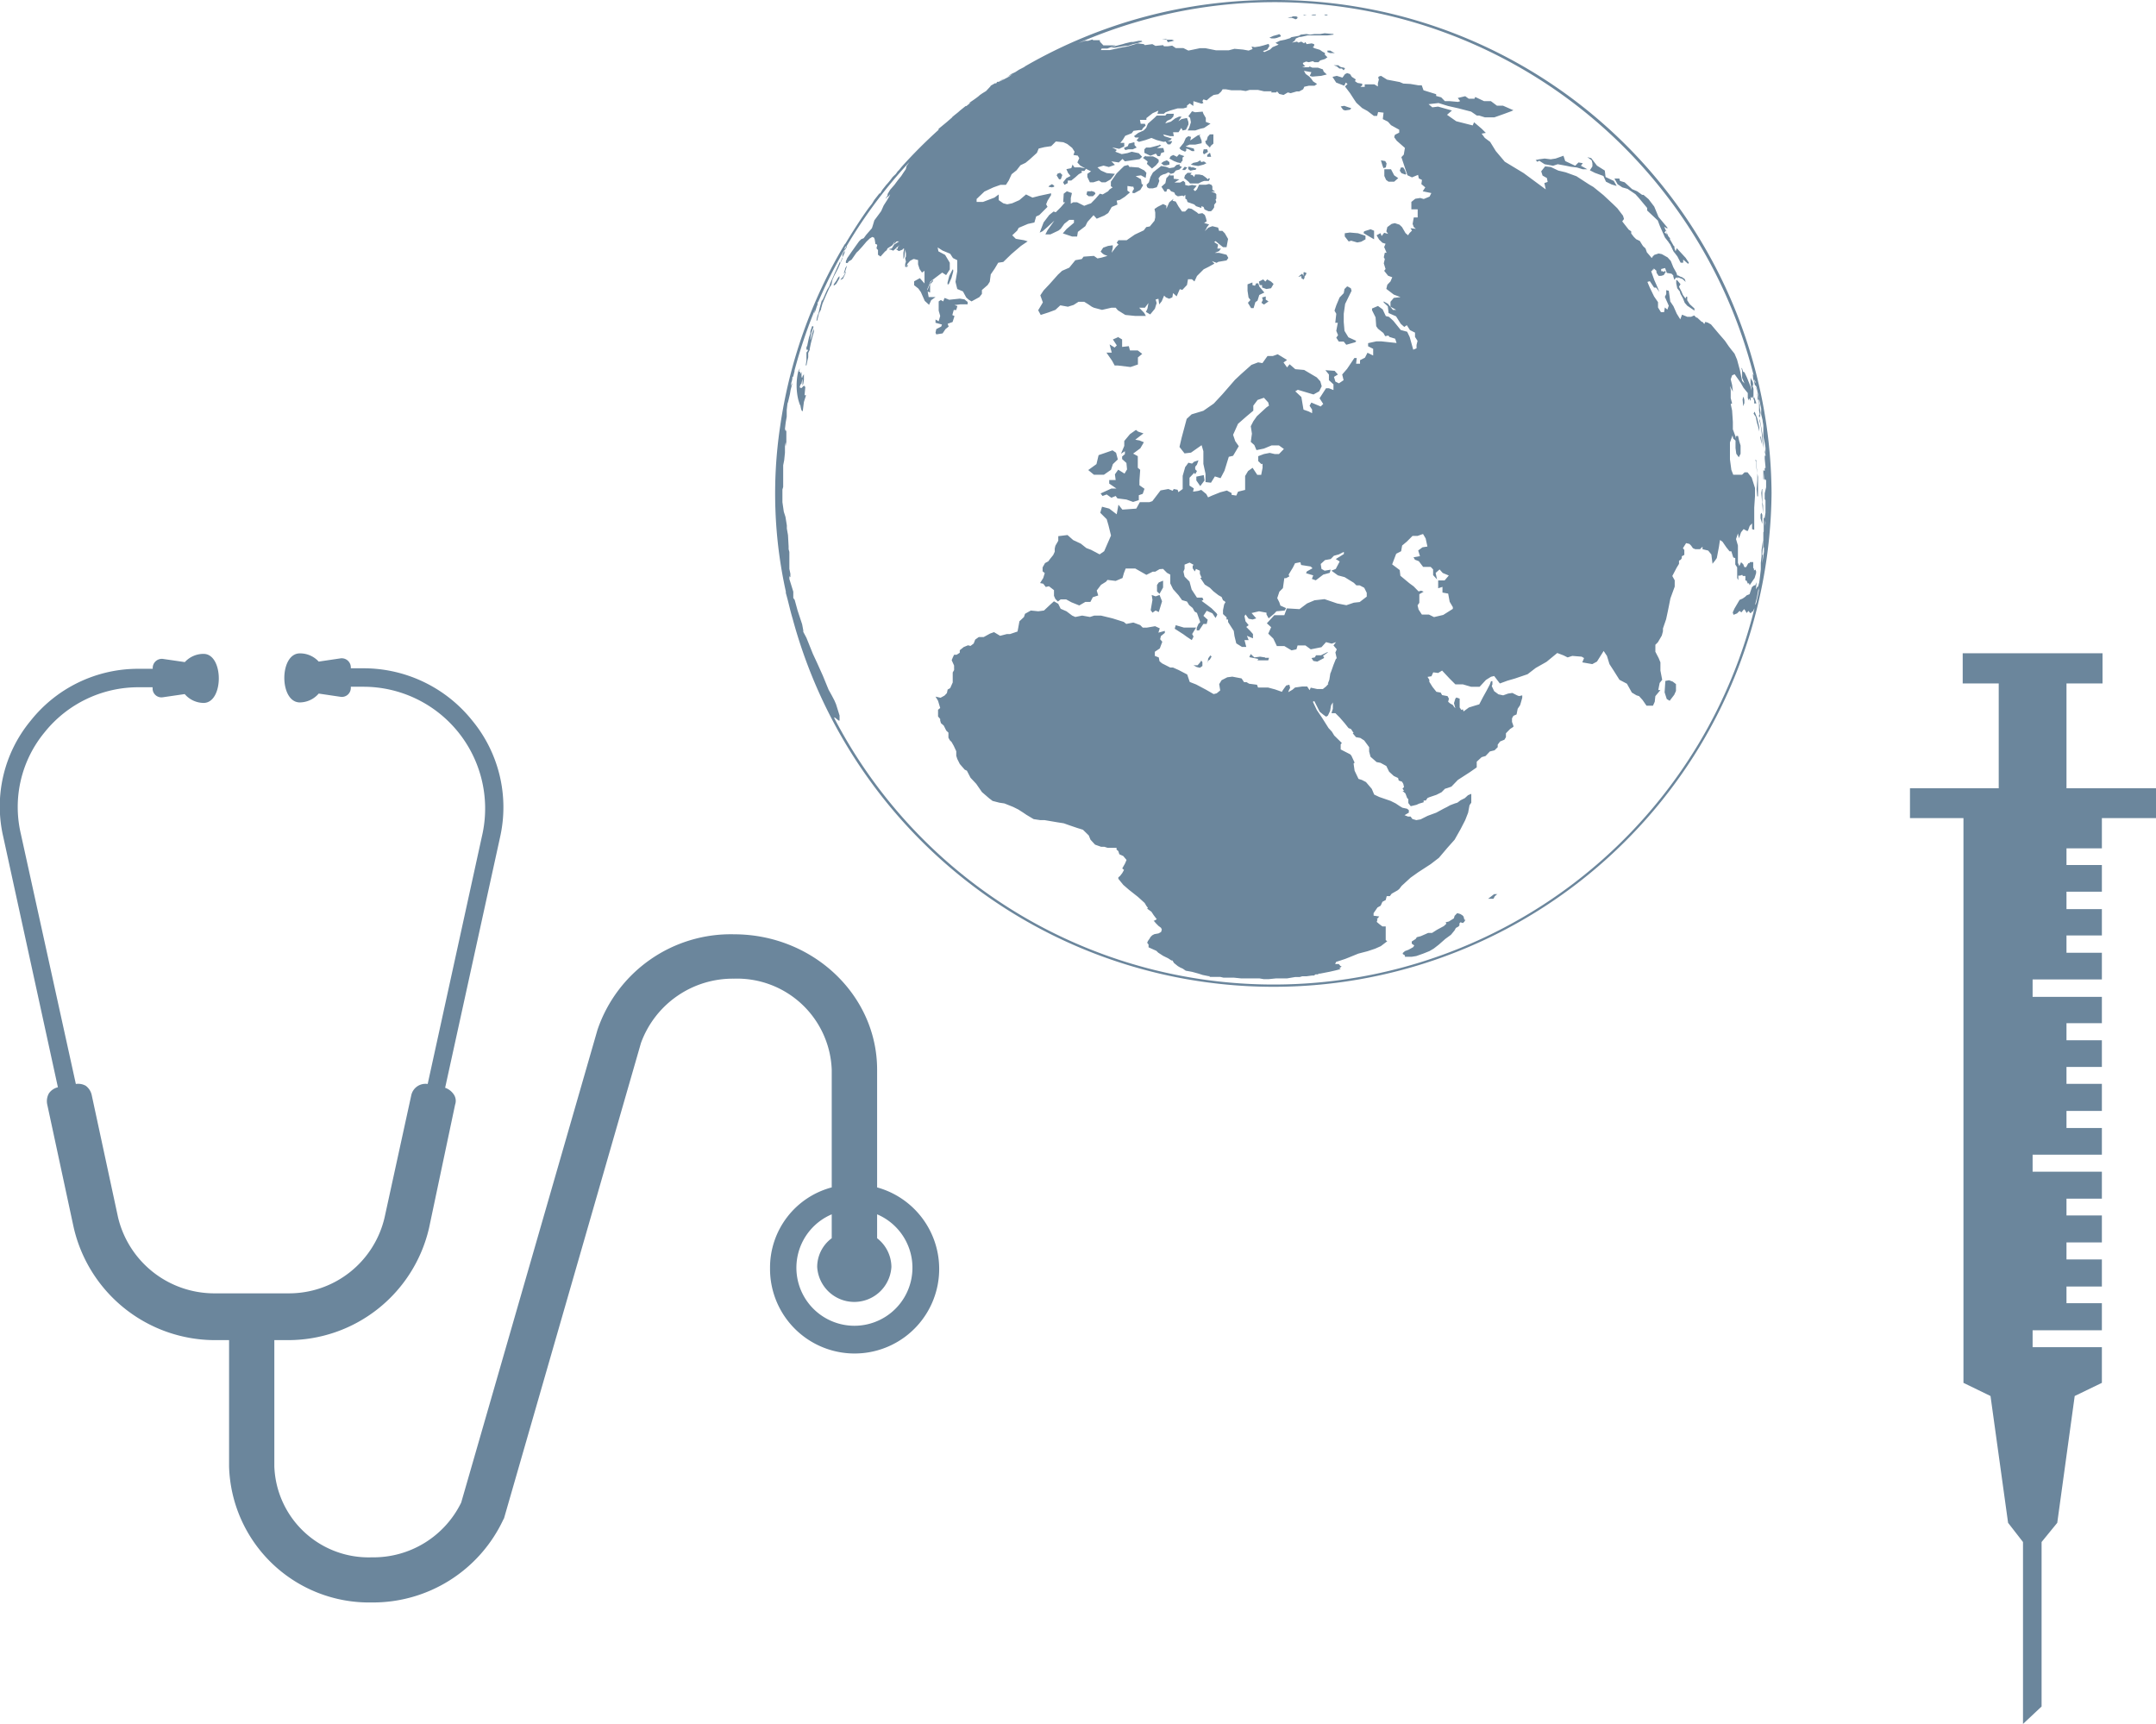 <svg xmlns="http://www.w3.org/2000/svg" viewBox="0 0 170.54 136.36">

      <path fill="#6b869c" d="M16.11 51.72a2 2 0 00-1.49.65l-1.72-.25a.72.72 0 00-.82.7v.08H11A10.85 10.85 0 002.43 57a10.63 10.63 0 00-2.17 9.2L4.58 86a1.2 1.2 0 00-.71.48 1.26 1.26 0 00-.14.85l2.09 9.72A11.48 11.48 0 0016.9 106h1.22v10a11.08 11.08 0 0011.28 10.75 11.38 11.38 0 0010.41-6.55l.06-.11L50.7 82.5a7.73 7.73 0 017.36-5.09 7.49 7.49 0 017.73 7.2v9.31a6.56 6.56 0 00-4.88 6.4 6.69 6.69 0 108.47-6.4v-9.31c0-5.9-5.08-10.71-11.32-10.71a11.13 11.13 0 00-10.8 7.56l-10.78 37.39a7.72 7.72 0 01-7.08 4.33 7.46 7.46 0 01-7.7-7.2V106h1.13a11.44 11.44 0 0011.11-8.88L36 87.37a.9.9 0 00-.14-.85 1.35 1.35 0 00-.65-.48l4.35-19.84a10.77 10.77 0 00-2.2-9.2 11 11 0 00-8.61-4.14h-1v-.08a.72.72 0 00-.85-.7l-1.69.25a2 2 0 00-1.49-.65c-1.64 0-1.64 3.88 0 3.88a2 2 0 001.49-.7l1.69.25a.71.71 0 00.85-.7v-.09h1a9.63 9.63 0 019.43 11.56l-4.35 19.86a1.15 1.15 0 00-1.3.9l-2.11 9.66a7.76 7.76 0 01-7.59 6H16.9a7.83 7.83 0 01-7.56-6l-2.08-9.66a1.24 1.24 0 00-.48-.76 1.22 1.22 0 00-.78-.14L1.64 65.92a9.28 9.28 0 011.89-8A9.5 9.5 0 0111 54.36h1.07v.09a.7.7 0 00.82.7l1.72-.25a2 2 0 001.49.7c1.61 0 1.61-3.88 0-3.88zm49.68 44.33v1.89a2.83 2.83 0 00-1.15 2.27 2.94 2.94 0 005.87 0 2.9 2.9 0 00-1.13-2.27v-1.89a4.59 4.59 0 11-3.59 0zM155.25 51.67v2.39h2.85v8.29h-7.02v2.36h4.23v44.67l2.14 1.04 1.39 10.03 1.18 1.52v14.39l1.47-1.38v-13.01l1.24-1.52 1.38-10.03 2.15-1.04v-2.82h-5.48v-1.34h5.48v-2.14h-2.8v-1.32h2.8v-2.14h-2.8v-1.35h2.8v-2.13h-2.8v-1.33h2.8v-2.13h-5.48v-1.35h5.48v-2.11h-2.8v-1.35h2.8v-2.14h-2.8v-1.34h2.8v-2.11h-2.8v-1.35h2.8v-2.08h-5.48v-1.38h5.48v-2.11h-2.8v-1.37h2.8v-2.08h-2.8v-1.38h2.8v-2.11h-2.8V67.1h2.8v-2.39h4.28v-2.36h-7.08v-8.29h2.85v-2.39h-11.06zM100.72 0a39.13 39.13 0 00-19.61 5.23l-.11.08-.39.2-.31.2-.3.14-.34.25-.2.11.25-.14.2-.11.2-.11-.31.22-.8.42.34-.22.06-.06-.31.2-.09.06h-.12l-.08.12h-.11l-.15.09-.26.14.12-.05-.4.43-.31.19-.2.14-.06.06c-.25.2-.53.39-.79.56h.06L77 8l.2-.17.34-.28.4-.31-.34.25-.26.2-.25.19-.34.26-.31.25h-.06l-.14.11-.31.25c-.14.14-.34.28-.48.4s-.11.08-.14.14l-.45.39-.62.51v.08a39.67 39.67 0 00-2.9 2.9l-.23.28-.11.11-.14.2-.2.19-.06.06a6.05 6.05 0 01-.53.65l-.06.08-.2.25-.19.31h-.06l-.4.51-.19.31-.26.33c-.65.9-1.24 1.83-1.83 2.81l-.06.06a38.83 38.83 0 00-5.12 14.47 35.89 35.89 0 00.46 13v.12c.19.64.33 1.34.53 2A39.4 39.4 0 00140.13 39a39.25 39.25 0 00-39.41-39zm0 .17a39.14 39.14 0 0138 29.54l-.08-.14.05.48v-.06l.06.17.05.28.12.12-.06-.12.09.2c.11.56.25 1.1.36 1.69v.45l.11.45c0 .14.06.31.06.5v.79l.11.51.06.39v.45l-.06-.31v.2l.06.19v.14l-.06-.08v.28l.06.62v.14l-.06-.06v.26l-.11-.06v.7l.05.06v-.56l.06.7v-.2l.11.09v.56l-.11.48v.45l.06.11v-.51 1.49l-.06.37.06.42-.06.51-.11.25v1.29l.05-.14v.39c-.05.31-.08.59-.14.9l.06-.7-.06.06.06-.73v-.45l-.11.78V44l-.06.51v.53l-.05.45-.06.48-.06.37v.28a.24.24 0 010 .17l-.06.33-.08.34a.94.94 0 01-.12.37 39.19 39.19 0 01-72.89 8.91v.05l.06-.05.31.25h.08v-.39l-.08-.26-.2-.64-.13-.3-.21-.4-.25-.45-.45-1.1-.45-1-.34-.73-.51-1.27-.25-.47v-.12l-.09-.48-.36-1.09-.23-.84-.11-.15v-.5l-.31-1v-.22l.08.08v-.28l-.08-.38v-1.34l-.06-.22v-.22l-.05-.9-.09-.51v-.25l-.11-.68-.13-.4-.11-.76v-1l.06-.2V36.8l.08-.4.06-.59v-.5l.06-.34.05.34V34l-.05.12-.06-.2.06-.51.08-.45v-.53l.06-.51.05-.14.14-.59.06-.36.11-.42v-.11l-.11.26.06-.31a1.29 1.29 0 00.08-.45h.06l.11-.45v-.06a38.84 38.84 0 019.08-16.47l-.22.31-.06.25-.19.28-.17.26-.29.36-.25.34-.34.39-.2.34v.11l-.14.2v.06l.08-.12.14-.08.12-.17-.06.17-.2.34-.25.39-.2.45-.25.34-.23.31-.06.08-.11.37-.08.25-.46.53-.19.26-.2.08-.17.17-.28.39-.34.48-.17.25-.14.2-.11.25v.14h.14l.08-.12.23-.14.39-.56.15-.14.31-.34.33-.39.26-.25.2-.12.14.06.05.14.06.37h.08l.06.08-.06.25.12.14v.37l.2.14.35-.39.14-.11.06-.14.39-.25.2-.34-.11.28.25-.25h.2l-.4.25-.19.31-.26.06.26.06.11.06.14-.12.14-.14.25-.19-.14.14-.05.17h-.14l.25.17.28-.11.06-.08h.08l-.06.31v.51l.08-.17.06-.59.06.31v.25l-.06.14.06.26-.06.19v.23h.17l.08-.2-.14.17.06-.2.22-.25.26-.14h.06l.31.08v.34l.12.37.19.28.2-.14v1l-.37-.42-.45.25v.31l.33.26.2.28.31.7.34.31.17-.37.34-.24h-.54l-.11-.62.25-.61.4-.31.53-.4.31.2.29-.45v-.53l-.37-.62-.53-.28-.06-.31.39.25.6.25.22.34.34.17v.87l-.14.84.14.57.45.19.26.48.19.17.23.14.62-.34.2-.25v-.31l.45-.39.17-.26.08-.59.31-.45.28-.47.4-.06.64-.62.76-.65.53-.36L81 19l-.65-.11-.28-.28.39-.37.12-.22.73-.31.51-.11.14-.48.25-.11.4-.4.25-.25-.11-.2.11-.28.28-.45v-.14l-.93.2-.54.14-.51-.25-.53.45-.57.25-.39.08-.31-.08-.36-.25v-.45l-.34.25-.9.34h-.51v-.23l.62-.59.71-.33.56-.2h.43l.22-.34.23-.5.39-.31.31-.4.4-.19.34-.28.56-.51.14-.34.45-.11.54-.08.37-.37.59.06.31.14.39.31.19.3-.09.26.34.05.12.2-.15.34.23.25.2.11.42.23.23.11-.29.2V14l.2.42h.28l.43-.14.22.14h.31l.4-.23L88 14l.19-.25-.65-.06-.45-.2-.28-.25.48-.14.42.11.48-.17-.28-.28.59.09.29-.28.19.19.76-.11.4-.06.2-.19-.26-.28-.56-.12-.34.11-.45.08-.51-.19.12-.14-.37-.2.56.11.4-.19v-.28h-.31l.2-.25.19-.31.51-.2.14-.19.45-.06h.2l.11-.17.2-.19-.06-.14h-.33l-.06-.31h.51v-.14l.5-.39.45-.2-.08.25h.51l.14-.12.37-.14.59-.17h.45l.28-.08v-.14l.22-.17.28.2.01-.38.65.2.14-.06-.08-.14.08-.14.26.08.28-.25.27-.18.37-.06.22-.2.12-.19h.25l.45.08h.74l.39.06.31-.09h.65l.48.11h.62l-.06.09h.4l.08-.08.17.2.34.08.34-.2.22.06.48-.14h.2l.31-.17.09-.2.36-.08h.45l.2-.14-.31-.2-.14-.2-.17-.19-.28-.2-.14-.25.59.11-.13.29.2.06.7-.06.45-.11-.25-.23-.06-.17-.39-.14h-.45l-.2-.09-.09.06H103l.25-.09-.14-.11-.06-.14.26-.11.22.05.31-.08.14.08h.31l.14-.14.37-.11.2-.14-.2-.2v-.14l-.2-.11-.2-.14-.4-.12-.16-.08.11-.11v-.14l-.2-.06-.39.06-.12-.17-.08.11-.23-.14-.22.08-.12-.08-.39.08.2-.14.11-.19.28-.12h.11l.54-.12H105l.48-.06v-.05l-.7-.06-.34.06h-.45l-.37.05-.28-.05-.45.05-.14.09-.6.11-.11.08-.39.12-.4.08-.36.17.25.14-.48.2-.2.19-.45.2-.11-.08.34-.12.17-.28-.06-.17-.4.12-.31.08-.39.06-.25-.05.08.2-.31.12-.45-.08-.67-.06-.46.12h-1l-.85-.17h-.42l-.57.12L94 4l-.4-.2H93l-.28-.19-.34.05h-.31L92 3.57l-.6.06-.25-.14-.59.08-.09-.08-.47-.06-.82.25-.39.06-1 .22h-.71l.06-.12h.45l.65-.25h-.96l-.28-.3v-.11h-.53l-.06-.06-.34.11h-.27l-.57.2-.23.11A39 39 0 01100.72.17zm38.11 47.65l.15-.6.11-.61.08-.59-.11.39h-.05v-.17.17l-.12.2.06-.56-.11.25h-.09l-.17.14-.19.56-.23.09-.11.11-.2.14-.25.11-.4.68-.14.31.06.19.28-.11.2-.2.14.12.22-.26.09.11.11.2.14-.17.14.17h.06l.08-.11h.06l.2-.39.05-.14zM104.75 1.15l.06.06h.19v-.06h-.26zm-.84 0h-.06l-.14.06h.34l.06-.06zm-.79 0v.06h.25l-.28-.06zm-.31.06h-.14.44-.31zm-.31.08h-.23l-.11.06h-.09l-.22.06h.31l.2.06.11.06.14-.06v-.04h.09l-.12-.06.06-.06h-.11zm-1.38 1.44l-.4.11-.31.14.17.06h.23L101 3l.31-.12V2.8l-.14-.11zm-9.2.36h-.17.51l.11.25.34-.08.2-.06h-.06l-.14-.06h-.45zm-1.86.14l-.43.09h-.17l-.46.11-.19.06-.74.19-.2.09h.34l.51-.09.28-.05h.2l.42-.14.29-.06.45-.14-.06-.06zm15.17.77H105v.12l.22.08h.37l-.17-.08-.2-.12zm.57 1.16h-.31l.25.09.2.17h.2l.14.14.11-.14-.06-.06-.28-.06-.2-.14zm.73.64l-.14.06-.2.28-.45-.14-.34.08.29.45.64.25.12-.25.14.11-.2.2.4.53.33.51.17.25.46.42.42.23.51.39h.25l.08-.31.43.05-.06.51.4.2.25.28.34.19.31.17v.23l-.34.17-.06.19.2.28.65.57-.09.53-.19.2.48 1.43.36.17.48-.2.06.28.25.12-.05.33.31.26-.2.31.68.14-.14.28-.46.19-.28-.08-.39.06-.31.25v.59h.5v.64h-.31l-.09.51.09.25.17.14-.43-.05.12.19-.2.2-.11.17-.2-.17-.28-.48-.2-.19-.37-.12-.25.06-.34.25-.08.34.14.2-.31-.09-.2.26-.09-.23-.31.17.2.34.26.25.25.08-.11.26.19.45h-.14l-.08.36.08.14-.08.34.14.45-.11.14.31.39.33.12-.14.33-.25.26-.08.33.59.45.53.2-.53.06-.26.31v.39l.45.25h-.26l-.39-.48-.34-.19v.08l.33.31.06.53.59.26.37.59.28.25.2-.14.25.39.4.2v.34l.2.31-.08.33v.26l-.26.11-.28-1-.2-.42-.51-.14-.59-.73-.34-.31-.25-.06-.25-.53-.37-.27-.47.2v.14l.28.56.05.7.14.2.43.34.14.25.25-.05.09.11.45.14.11.34-1.2-.13h-.4l-.65.14v.25l.4.2v.53l-.45-.22-.2.39-.39.2v.28h-.31l.05-.45h-.19l-.57.85-.39.45.11.45-.37.25-.28-.14-.11-.37.31-.19-.26-.29-.73-.05.28.34v.45l.36.33v.45l-.36-.14h-.23l-.51.79.29.45-.2.2-.74-.31-.14.25.2.31v.28l-.28-.14-.4-.14-.17-1-.48-.45.2-.12 1.24.37.45-.25.2-.4-.11-.39-.28-.31-1-.59-.7-.06-.45-.39-.2.25-.28-.39.28-.2-.74-.45-.39.14h-.42l-.4.56-.34-.06-.53.2-.82.73-.48.45-1 1.15-.68.73-.82.57-.93.28-.39.36-.4 1.49-.17.73.4.51.51-.06.84-.59.14.48v1l.17.79v.65l.43.05.31-.5.45.14.31-.59.34-1.1.34-.08.45-.76-.28-.4-.17-.5.39-.87.65-.57.56-.47v-.4l.34-.45.5-.17.34.37.06.25-.2.14-.76.7-.28.4-.2.39.09.59-.09.65.28.25.17.4.59-.12.6-.25h.59l.39.28-.39.4h-.34l-.39-.09-.46.09-.45.17v.39l.26.25.08-.05V37l-.11.56h-.31l-.37-.56-.36.26-.23.39v1.1l-.56.14-.14.31-.37-.06V39l-.37-.2-.53.14-.65.26-.31.14-.14-.26-.4-.33-.25.08-.4.06.06-.26-.34-.22v-.62l.37-.39.08.11.14-.25-.14-.14v-.2l.14-.17.12-.34-.34.11-.17.15-.29-.07-.14.2-.11.14-.2.7v1.04l-.34.25-.06-.19-.31-.06-.08.14-.34-.14-.62.11-.65.85-.23.08h-.76l-.28.51-1.1.08-.31-.39-.14.76-.59-.45-.57-.15-.14.48.51.51.14.48.2.81-.54 1.24-.36.25-.68-.36-.37-.14-.44-.35-.6-.28-.45-.4-.73.09v.36l-.23.4-.05.22v.25l-.12.26-.25.31-.14.19-.26.14-.19.34v.31l.17.14-.12.39-.25.4.25.05.2.26.25-.06.4.31v.45l.11.25.2.2.22-.17h.43l.42.23.62.25.48-.28h.4l.19-.37.43-.14-.12-.39.34-.45.4-.25.11-.14.65.08.54-.23.11-.39.14-.36h.76l.88.5.5-.25h.2l.34-.2L92 45l.31.31.26.14v.7l.22.45.43.48.28.39.39.11.17.28.28.23.15.28.19.11.12.34.14.39-.14.14-.14.31v.2h.19l.34-.51h.26l.08-.33-.34-.31.26-.4.45.2.25.37.14-.26-.06-.11-.39-.39-.34-.26-.45-.33.14-.09-.08-.17h-.43l-.42-.64-.17-.63-.39-.39-.09-.4.09-.21v-.34l.4-.16.34.19h-.04l-.06.06v.2l.17.25.09-.2.31.14v.25l.14.31h-.11l.36.54.4.25.28.28.4.31.25.14.11.26.09.05.11.09-.11.19-.09.45v.31l.28.26V49h.12v.2l.25.39.2.31.06.42.14.57.45.28h.34l-.14-.54h.33l-.14-.34.48.2v-.34l-.22-.25-.31-.31.19-.14-.25-.31-.08-.4.08-.14.25.34.31.06.29-.09-.37-.42.59-.14.31.06.28.05v.14l.17.31.43-.36.19-.2.65-.06.11-.19-.45-.2-.08-.25-.17-.34.17-.51.28-.28.11-.79h.14l.26-.14-.06-.14.34-.56.17-.34.42-.08.06.22.76.12.14.14-.45.25-.06.14.57.17-.11.28.31.11.59-.45.51-.14.08-.25-.48.08-.25-.14-.06-.39.34-.31.45-.08.25-.26.4-.11.39-.2v.17l-.64.4.31.19-.31.59-.34.14.51.37.53.14.73.45.2.2h.26l.36.19.2.4v.3l-.56.43-.46.05-.59.2-.73-.14-1-.34-.79.09-.59.25-.6.45-1-.06-.2.54h-.79l-.59.64.34.31-.23.51.4.39.28.59h.59l.57.34.39-.08.09-.31h.62l.42.31.85-.17.36-.4.45.12.34-.12-.2.26.26.31-.11.25.11.48h-.06l-.2.5-.19.54-.06.14-.08.5-.12.31h.06l-.2.22-.25.2h-.45l-.51-.11-.09.2-.19-.29h-.4l-.56.08-.2.17-.34.2.06-.17.09-.17-.06-.25-.25.06-.14.19-.14.2-.06.11-.54-.19-.56-.15h-.79l-.08-.22-.62-.08-.2-.12h-.2l-.2-.3-.73-.14-.4.05-.45.23-.19.31.08.5-.28.23-.24.06-.59-.34-.79-.42-.51-.2-.2-.59-.67-.35-.45-.2h-.22l-.65-.33-.2-.17-.06-.3-.31-.12v-.33l.39-.26.2-.53-.17-.2.06-.25.31-.25v-.16l-.51.14.11-.34-.37-.17-.64.11h-.34l-.2-.2-.54-.2-.56.11-.2-.16-.89-.28-.91-.22h-.53l-.34.11-.62-.11-.54.11-.25-.11-.45-.34-.46-.2-.19-.39-.34-.2-.31.28-.48.45-.45.06-.59-.06-.46.26-.08.25-.36.34-.15.81-.59.2h-.25l-.54.14-.48-.29-.31.11-.51.28h-.39l-.28.2-.12.31-.25.19-.2-.05-.34.14-.31.25v.2l-.25.16h-.2l-.11.23-.08.2.19.42V53l-.11.19v.79l-.2.45-.2.11-.06.28-.19.2-.31.17-.4-.09.2.33.17.57-.17.14v.53l.17.2V57l.06.2.22.19.2.4.17.16v.4l.11.2.14.14.17.3.2.43v.36l.08.25.2.4.39.45.17.08.29.56.45.48.45.65.59.51.11.08.14.11.54.14.4.06.7.28.4.2.39.25.25.17.57.34.53.08h.34l1 .17.51.08.48.17.59.2.45.14.46.45.14.34.36.39.48.17h.26l.25.08h.71v.14l.14.12.08.25.31.14.26.31-.12.28-.22.39.14.12-.14.25-.17.22-.14.12v.11l.39.48.45.39.71.56.53.48.15.25.11.14-.06.06.34.25.17.26.25.33-.19.11h-.06l.2.23.19.19.2.15.06.14-.06.19-.2.11-.33.06-.17.09-.14.14-.06.11-.14.2-.06.14.11.14v.22l.62.28.14.14.4.26.39.19.26.17h.08l.12.2.31.25.19.11.2.09.23.16.5.09.51.14.34.11.45.09h.06-.2.23v.06H96.52l.26.06H97.6l.59.06h1.44l.34.06h.36l.59-.06h.88l.65-.11h.36l.2-.06h.34l.45-.06h.14l.12-.09h.19l.06-.06h-.17.28l.77-.15.48-.11.31-.08.08-.06h-.14l.14-.11.06-.09H106v-.05l-.11-.11h-.28l.08-.17.26-.08.45-.15.28-.11.76-.31.73-.19.6-.2.45-.2.25-.19.26-.2-.12-.09v-1.08h-.26l-.25-.19-.2-.17.06-.2h-.06l.2-.23-.45-.06v-.2l.31-.45.25-.14.14-.31.26-.14.08-.31h.25l.14-.19.46-.26.14-.11.19-.25.71-.65.59-.42 1-.65.65-.5.67-.79.57-.64.48-.85.36-.7.23-.59.11-.59.14-.2v-.7l-.26.11-.25.23-.34.17-.25.19-.2.06-.37.14-.25.14-.28.14-.57.31-.68.25-.56.28-.34.06-.31-.09-.14-.19h-.2l-.28-.11.34-.2v-.2l-.14-.11-.37-.08-.2-.12-.33-.22-.4-.2-.9-.31-.4-.19-.19-.45-.46-.54-.33-.17-.26-.08-.31-.65-.08-.56.08-.08-.25-.54-.09-.11-.76-.39v-.4l.09-.11-.6-.59-.19-.31-.26-.28-.53-.84-.4-.59-.31-.65.11-.06.43.85.31.25.2.14.14-.09.17-.36.08-.45.14-.23v.51l-.11.34h.31l.34.34.39.45.31.39.2.08.2.31-.07.02.26.31.34.06.31.2.39.53v.34l.11.42.48.42.31.06.46.25.22.45.37.34.34.16.05.2.26.09.1.17.06.26-.12.11.12.19h-.12l.23.2.14.37.09.08v.31l.19.25.46-.11.19-.09.37-.11v-.14h.17l.14-.2.14-.06.56-.19.4-.2.28-.28.2-.06.31-.11.51-.53.93-.6.56-.39v-.45l.39-.36.31-.09.34-.36.37-.09.25-.25v-.2l.19-.25.34-.14.12-.2V58l.33-.34.26-.17v-.08l-.11-.31v-.28l.11-.2.25-.11.09-.45.19-.28.06-.2.11-.39V55l-.25.06L120 55l-.37-.19-.34.05-.39.14-.37-.08-.34-.25-.19-.4.05-.14v-.25h-.11l-.09.25-.25.48-.31.56-.28.54-.37.11-.45.14-.42.31-.06-.17-.11.06-.14-.2v-.7l-.26-.09-.08.09-.11.36.11.4-.11-.12-.09-.14-.2-.11-.17-.14.06-.25-.11-.2-.43-.08-.11-.2-.34-.06-.31-.39-.25-.4v-.16l-.14-.23.31-.05.14-.31.39.05.31-.19.6.64.45.45h.59l.65.19h.68l.5-.54.4-.25.25-.06.45.59.6-.22.59-.17 1-.34.65-.5.85-.48.85-.7.5.19.32.16.37-.12.74.06.19.11-.14.34.79.14.37-.2.53-.84.26.39.2.65.33.51.46.73.59.31.14.25.25.45.37.22.2.06.28.31.31.45h.51l.14-.31.05-.45.4-.48h-.17l.11-.56.2-.25-.14-.73v-.65l-.14-.34-.26-.5V51l.2-.2.31-.53.09-.34v-.22l.25-.73.14-.65.2-1 .34-.93v-.5l-.19-.34.34-.65.19-.31v-.25l.14-.08.08-.12V44l.2-.11v-.39l-.11-.14.25-.4.26.06.14.14.14.2.19.08h.37l.2-.2v.2l.45.11.25.31.09.73.2-.25.14-.2.17-.9.08-.53.2.14.31.45.25.31h.14l.15.48.16.06v.5l.15.23V45.72l.09.17v-.36h.14l.17-.06.05.09h.2v.36h.09l.11.25.08-.05.06.17.25-.37.14-.2.12-.39v-.14l-.06-.14-.11.08V45l-.06-.09v-.45h-.25l-.06.09h-.08l-.17.31h-.14l-.09-.23-.17-.16-.14.31-.11-.26v-1.37l-.15-.51.15-.45.08.39.17-.48.2-.25.25.14h.09l.14-.39.19-.2v.45l.17.06v-1.76l.06-.9v-.65l-.26-.82-.33-.42H138l-.2.19h-.7l-.15-.39-.11-.82V35l.2-.56.06.25.19.17v-.31l-.22-.59v-.59l-.06-.9-.11-.51.11-.05-.11-.42v-.65l-.06-.31.23.45-.06-.53-.11-.45.11-.31.2-.09.48.68.22.39.34.42v.4l.09.19v-.19l.14.22v-.39.05l.08.12.06-.06v-.11l.14.39v.2H138.93l-.17-.51v.14l-.06-.14v-.64l-.08-.26h.05v-.2l-.08-.25v.08l-.12-.25v.45l.06.31v.25l-.06-.31-.28-.7-.2-.43-.11-.05-.08-.25-.06-.06.06.25v.54l.19.45-.19-.2-.17-.84-.23-.85-.2-.47-.25-.31-.2-.26-.31-.45-.51-.59-.59-.7-.25-.14-.2-.06-.08.17-.14-.17h-.06l-.4-.37v.06l-.2-.2-.25.11h-.29l-.42-.17-.14.37-.28-.45-.26-.59-.25-.37L132 23l-.2-.05v.31l-.11.22.31.7-.11.31-.2-.17-.06.37h-.25l-.23-.37v-.42l-.31-.45-.34-.7-.19-.45.19-.06.34.51h.16l.26.34-.2-.48-.2-.45-.25-.7.11-.09v-.05h.09v-.12h-.09.06l.28.25h.06-.12l.06.17.14.2h.2l.2-.06.16-.25-.05-.09-.11.09-.09-.06h-.11v-.17l.31-.08.14.39.37.06.14.14v.08l.08.26.11-.14.06-.06.09.11v-.11l.17.06.22.08.25.23-.08-.23-.2-.14-.17-.06-.14-.08h-.08l-.06-.2-.25-.45-.2-.5-.25-.28-.46-.26-.25-.05-.34.11-.14.14-.06.11-.05-.05-.14-.17-.2-.23-.11-.31-.2-.19-.09-.14-.16-.26-.29-.14-.19-.19-.2-.26v-.17l-.2-.14-.51-.65.14-.19-.08-.26-.45-.59-.34-.33-.76-.71-.79-.64-.34-.2-1-.65-.85-.31-.59-.14-.59-.28-.45-.05-.31.39.11.34.34.19.06.31-.26.09.11.5-1.75-1.29-1.49-.9-.71-.84-.45-.73-.42-.31-.25-.34.33-.06-.33-.33-.6-.51-.11.25-1.3-.33-.73-.51.39-.34-1.1-.31-.45.06-.3-.25.79-.09.74.23.84.19 1 .26.45.31h.18l.45.14h.76L119 9l.51-.19.2-.09-.82-.36h-.48l-.48-.36h-.54l-.7-.33-.06.14h-.45l-.28-.2-.59.14.19.25-.17.06-.67-.06h-.37l-.29-.3-.4-.11v-.14l-1-.31-.14-.39h-.25l-.65-.11-.56-.03-.28-.12-1-.19-.48-.3-.17.05-.06.09.06.14-.08.31v.25l-.28-.17h-.76v.2h-.34l.14-.11v-.14l-.37-.06-.2-.14.06-.14-.31-.2-.14-.22-.26-.09zm-.48 2.62l.19.26.14.05h.06l.34-.05.11-.12-.25-.08-.31-.11zm-11.76.38l-.29.39.14.14.06.34-.14.45-.12.2h.6l.42-.14.28-.06.51-.34-.37-.14v-.31L95.19 9l-.06-.17-.59.05-.25-.08zm-2 .2l-.11.14H91.5l-.19.19-.51.45-.14.34-.2.2-.42.19-.34.26.11.11h.28l-.19.22.19.12.51-.14.48-.17.42.17.54.14.34-.06.2-.08.11-.12-.59-.19-.1-.14.57.14h.28l-.06-.31h.43l.22-.34.11.2.26-.06.2-.42-.01-.2-.11-.31-.43.09-.25.17.25-.37h-.19l-.31.14-.34.26-.45.14.14-.2.31-.14.19-.2.04-.22h-.54zM96 10.63h-.3l-.17.19-.08.28-.12.06.06.2.31.31.08-.14.2-.17v-.73zm-1 0l-.28.09-.57.39.06-.28-.21-.06-.2.14-.17.39-.34.42.14.14.31.14.09-.08v-.17l.2.06.25.14h.2l-.05-.2-.65-.17.31-.14h.45l.51-.11v-.2l-.17-.42zm-2.29.54h-.53l.19.25h.2l.14-.2zm-3 .08l-.42.11-.08.2-.31.14.11.17.25-.06h.34l.31-.14-.17-.2v-.17zm2 .23l-.74.19h-.31l-.14.14v.28l.48.23.43-.17.14.2h.19l.09-.25.25-.08-.08-.31h-.51l.34-.2-.14-.08zm3.78.33h-.28l-.06.26.08.14.2-.12.12-.08-.06-.2zm.2.28l-.2.17v.14h.31l-.06-.2v-.06zm-2.43.12l-.17.19-.28-.14-.2.09-.11.19.36.2.29.11.31.06-.06-.06.14-.14v-.25l.14-.11-.39-.14zm30.41.11l-.62.22-.39.06-.48-.06-.43.06-.28.06.14.14.14-.09.43.28.67.12.37-.12.65.12.39.08.48.06.46.14h.36l-.51-.28.15-.2-.34-.06-.26.26-.79-.37-.14-.42zm-33.06 0l-.2.17.37.28-.06.19.4.37.31-.25.22-.26v-.19l-.19-.14-.26-.12h-.56zm34.95.11l.34.25.06.23v.25l-.2.31.39.2.68.25.2.45.45.22.4.12-.23-.4L127 14l-.06-.51-.62-.39-.45-.59zm-30.61.25l-.25.14-.31.06-.2.14.25.06.34.05.43-.11.22-.11-.2-.14-.22.05-.06-.14zm-2.65 0l-.25.09-.2.14.2.17h.19l.26-.06v-.2l-.2-.14zm16.93 0l.11.37.09.25.19-.06.06-.31-.11-.19-.34-.06zm-15.89.31l-.28.06-.2.19-.36.06-.28-.11-.37-.06-.4.31-.25.2-.2.36-.12.42-.19.2.05.19.14.09h.31l.31-.09.09-.19.11-.31-.06-.2.15-.2.21-.11.19-.05.23-.12.2.12.22-.06.17-.2.28-.08.2-.2-.2-.11zm-8.49 0l-.11.31-.39.08.14.31.19.23-.33.17-.26.33.11.2.26-.14v-.2h.28l.31-.25.28-.25.26-.14-.06-.12h.25l.14-.19-.47-.09h-.46l-.14-.2zm4.66.06l-.14.19-.14-.19-.31.08-.26.25-.34.34-.45.65v.36l.14.09-.25.17-.11.14-.43.25-.22-.06-.34.39-.36.37-.23.08-.31.12-.56-.28h-.31l-.19.11v-.45l.09-.39-.4-.14-.25.19-.04.68h.15l-.34.39-.4.4-.17-.06L83 17l-.45.59-.31.81.23-.11.39-.34.54-.5-.54.76-.17.33h.4l.65-.31.17-.14.28-.39.39-.31h.37v.23l-.59.5-.29.34.74.25h.39l.06-.37.59-.45.17-.34.48-.53.25.28.6-.25.31-.2.28-.48.45-.19-.06-.31.26-.06.39-.25.4-.34-.2-.14v-.37l.4.06.73-.2-.06-.39-.42-.25.42-.06.37.2.06-.4-.17-.19-.45-.23-.65-.05zm4.68.14h-.2v.19l.17.12.28-.06h.12l.08-.11-.25-.09h-.2zm-.48 0l-.17.2v.06h.2l.17-.2-.2-.06zm17.27.06h-.17l-.09.25.14.2.31.11.06-.06-.11-.31-.14-.22zm-1 .14h-.48v.53l.14.31.19.14h.45l.32-.28-.32-.22-.25-.48zm-15.71.28h-.34l-.2.2-.06.22.34.28.12.14H94.8l.23-.12.22-.08h.37l.09-.2h-.14v.09l-.24-.2-.2-.14-.28-.06h-.31l-.08.2-.12-.14-.19-.06zm-10.41 0l-.2.06-.08.14.19.31h.14l.12-.34-.17-.17zm8.71.06l-.14.19-.17.17-.08.4-.31.28.25.39h.14l.06-.2h.17l.14.17.25.09.09.19.2.12.36-.06.09.06.14-.12v.31l.11.06.06.2.53.19.15.14.42.14v-.14l.17.06.08.2.31.14h.2l.14-.14.11-.17v-.2l.11-.14.06-.08-.06-.2.06-.06v-.36l-.09-.09-.31-.11h.31L95.9 15v-.25l-.06-.12-.2-.08-.25.06h-.54l-.17.37-.14.14-.14-.12.09-.11.17-.2-.37-.06-.28.06-.26-.06v-.19l-.15-.14-.25.14h-.45l.39-.25-.45-.05v-.26h-.31zm35.52.39h-.39l.25.45.37.25.42.12.62.42.28.31.65.78v.2l.84.79.17.45.4.9.39.5.28.59.31.4.26.5h.2v-.25l.39.34.06-.09-.26-.39-.7-.76-.09.25-.19-.5-.37-.65-.34-.79.25.14V18l-.7-.84-.34-.82-.45-.59-.4-.34h-.11l-.39-.28-.4-.17-.59-.54-.37-.11zm-38 .45l-.39.14-.06.06.06.17-.12.19v.14h.17l.45-.25.2-.34v-.11zm-6.88 0l-.2.11-.08.09.28.05.17-.05v-.09l-.17-.11zm3.1.56H86l-.06.25.17.14h.34l.2-.19-.06-.14-.28-.09zm6.52.59l-.34.28-.23.51v-.25l-.26-.12-.43.22-.25.17.06.28v.39l-.06.26-.37.45-.28.05-.2.26-.7.33-.45.31-.2.14h-.65l-.14.2.14.14-.2.2-.34.45.09-.4v-.19l-.37.05-.39.14-.2.31.14.14.12.09.28.11-.48.14-.31.06-.28-.2-.82.06-.14.19-.51.09-.48.59-.57.25-.33.31-.65.73-.48.51-.26.39.2.56-.37.62.2.37.62-.2.54-.2.39-.36.6.11.45-.14.39-.25h.45l.31.19.29.2.17.08.64.17.74-.17h.34l.17.2.59.37.79.08h.84l-.14-.25-.39-.4h.45l.28-.37-.08.45-.12.25.34.2.37-.45.14-.45-.08-.28.22-.06.06.45.2-.25.19-.45.14.14.26.11.25-.11.06-.34.28.26.25-.57.2.06.37-.39.08-.45h.31l.2.17.2-.43.53-.53.4-.2.45-.25-.2-.2.37.14.14-.08.65-.11.14-.2-.14-.25-.59-.15h-.34l.34-.14.14-.2h-.28l.06-.31-.31-.2.11-.08.34.28.25.2h.28l.12-.65-.26-.45-.19-.19h-.26l-.08-.26-.45-.11-.31.11-.29.28.15-.25V18l.19-.25-.39-.11.2-.14-.06-.26-.09-.24-.19-.14-.31.05-.12-.11-.42-.28-.26-.05-.26.26h-.24l-.28-.4-.22-.39-.25-.06zm15.57 2.42l-.45.14-.08.06v.11l.82.48v-.68l-.26-.11zm23.39.06l.05.31.16.49v.19l.31.4.14.11v-.2l-.26-.25-.14-.31.06-.08-.34-.4-.11-.05zm-25 .19l-.42.06v.25l.31.4.2-.06.48.14.31-.06.34-.19v-.28l-.59-.2-.68-.06zM67 19.51l-.14.22-.11.2-.11.2v.22l-.2.48v-.14l-.11.25-.31.68-.08.19-.26.57-.08.25-.17.28-.14.31-.12.28-.14.31v-.14l-.19.67-.09.4-.11.31-.06.31h.06l.14-.57.17-.33v-.06l.11-.39.06-.14.19-.45.29-.65.16-.25.09-.4.14-.31.31-.59.14-.33.2-.45v-.09l.17-.36v-.34l.06-.14zM67 21l-.12.17-.14.48.09-.09.11-.36.06-.2zm8.35.31l-.26.51-.14.53v.14h.09l.22-.5.14-.51v-.14zm-8.47.2v.05l-.2.34-.14.14-.06.11.2-.11.25-.53zm36.23.05v.26l-.11-.17-.15.11-.16.14.25-.06V22l.17.11.08-.14v-.11l.06-.06.08-.14v-.08l-.19-.06zm-36.71.28l-.11.12-.14.25-.2.28v.11l.19-.14.26-.45v-.17zm33.83.26l-.14.17-.17-.17-.34.17.06.28h.19v.19l.34.12.37-.06.2-.34-.2-.19-.31-.17zm32.36.05v.26l.08.39.2.25.06.2.19.34.14.36.2.23.37.25.2.14v-.17l-.37-.34-.2-.31v-.28h-.08l-.06.14-.2-.28-.11-.26-.2-.39.12-.2-.26-.31zm-58.82 0l-.17.2-.23.59v.11l.2.09v-.65l.26-.28-.14-.06zm25.27.2l-.36.14V23l.08.53.15.2-.2.22.25.42h.2l.14-.47.17-.12.14-.45.4-.19-.4-.48-.08-.25h-.17l-.09.19-.2-.05v-.2zm7.51.31l-.2.2-.06.33-.33.34-.26.62-.14.42.14.25-.08.71h.2l-.12.64.14.34-.14.2.2.31h.39l.2.25.71-.2.08-.11-.62-.28-.31-.51-.06-.7v-.65l.11-.78.25-.51.26-.53-.06-.2-.25-.14zm-6.43.79l-.29.08.06.2-.11.22.2.14.36-.25-.22-.14v-.25zm-25.42.14l-.09.25-.19-.11-.17.11v.73l.12.42-.12.42-.25-.14v.26l.51.14-.06.16-.39.2-.06.28.06.14.5-.08.23-.34.25-.2-.08-.22.39-.14.15-.47-.17-.08.11-.4h.2l.09-.31-.23-.08.48-.06h.56v-.19l-.25-.2-.37-.06-.84.09-.34-.14zm-10 .31v.05l-.2.4-.08.33v.09l-.12.36.06-.19.14-.37.11-.34.06-.14v-.19zm-.4 1.9h-.06l-.14.4v.17l-.11.33-.06.26-.08.39-.06.11v.2h.11v.08l-.11.14v.65l-.06.37h.06l.08-.39.06-.25V27.92l.12-.25v-.09l.08-.39.11-.45.14-.51v-.28.05l-.14.39v.08l-.14.43v-.12l.08-.45.17-.48zm24.18.85l-.45.2.31.47-.17.17-.4-.25.17.65h-.42l.45.65.2.37h.25l1 .12.59-.2v-.56l.34-.28-.35-.27h-.62l-.09-.34-.53.06v-.59l-.34-.2zm-25.22 2.5l-.12.22a4.93 4.93 0 000 2.23c.17.59.17.45.17.45s.08.59.19.45l.09-.71.17-.53h-.12l.06-.65-.11-.11-.2.2-.14-.06.06-.22.08-.06.11-.51h-.1v-.45l-.06.17-.06-.17h-.08l.06-.22zm.33.45l-.11.17v.73l.06-.14.05-.31v-.45zm75.19.37a.58.58 0 00.11.28h-.06l-.05-.11V30zm.11.67l.2.76-.11-.31.05.31.11.28V32.1v-.53l-.11-.4v-.14.54l.05.08.06.25v.59l.06.31h-.06v.2h.06l.06-.34-.06-.45v-.19l-.06-.26-.08-.39-.06-.34-.14-.42zm-1 .76l-.05.2.05.53.09-.25v-.23l-.06-.25zm.88 1.18l-.06.14.17.25.09.45.11.37.08.34v-.34l-.16-.7-.2-.51zm.36.51l.15.64.08.59.06.65.11.53-.11-1.09-.09-.54-.11-.59-.09-.19zM89.86 34l-.48.34-.45.54v.39l-.26.62.31-.2v.23l-.22.19v.2l.34.31.05.51-.2.33-.5-.31-.26.37.06.45h-.51v.28l.57.39h-.4l-.85.39.15.2.33-.12.37.26.34-.14.14.19.71.09.53.19.45-.14v-.39l.31-.11.14-.4-.4-.28V38l.06-.84L90 37v-.92l-.37-.2.57-.42.28-.48-.34-.14-.34-.06.65-.5-.42-.14-.2-.15zm47.48.48l-.06.26v.7l.06.45.2.28.14-.28v-.65l-.11-.36-.09-.4zm1.89.06l.06.31.08.28v-.06l-.08-.53zM88 35.62l-.4.14-.7.24-.17.71-.65.47.45.37h.79l.56-.39.15-.45.39-.37-.14-.53-.28-.19zm51.82.33v.14V36zm-.9.45v.31l.09.73-.01.56-.05.7.05.56h.06V37.73l-.11-.62-.05-.39v-.2l-.06-.14zm-43.7 1.18l-.59.12v.3l.31.45.34-.45-.06-.4zm44.15 1.1l-.05.31.08.93.06.7v-.65l-.06-.25v-1.04zm.54 1.8c0 .08-.06.22-.06.34l.06-.34zm-.59.08l-.06.14v.3l.14.45v-.73l-.05-.12zm.25.4h-.06v1.44l.11-.45V41zm-27 1.29l.2.34.14.64-.39.06-.34.25.14.45-.51.09.11.19.31.12.34.45h.6l.19.2V45.49l.31.34-.11-.51.31-.28.25.28.48.2-.33.39h-.51v.62l.34-.11v.45l.45.08.12.65.25.42v.14l-.76.48-.73.17-.4-.2h-.56l-.26-.4-.08-.33.14-.2V47l.34-.2-.2-.08-.2.06-.39-.4-.34-.25-.71-.59-.05-.45-.6-.45.32-.84.39-.2.08-.45.37-.31.45-.45h.4l.39-.14zM92 45.93l-.34.14-.14.2v.51l.2.19.28-.5v-.54zm-.28 1.13l-.31.11-.31-.11.06.39-.14.81.14.2.25-.17.25.12.26-.85-.2-.5zM93 49.45l-.08.28.7.45.23.17.42.28.14-.28-.11-.2.31-.51h-.96l-.65-.19zm12 2.13l-.51.25h-.39l-.1.17-.26.05.15.23.31.05.53-.28V52l-.08-.12.39-.28zm-6.06.14l-.12.26.71.14-.06.11h.85l.06-.2h-.31V52l-.4-.06-.45.06-.28-.26zm-3.19.11l-.17.23-.08.37v-.12l.2-.14.14-.25-.14-.09zm-.71.4l-.14.2-.17.19h-.33l.26.14.25.06.2-.14v-.31l-.11-.14zm37 1.57l-.31.06-.06.9.17.53.23.14.36-.47.14-.31v-.54l-.26-.2-.31-.11zm-13.6 16.92h-.25l-.48.37H118.13l.11-.2.26-.23zm-3.19 1.52l-.19.2-.06.2-.4.25-.25.06.06.11-.2.19-.54.29-.39.25h-.31l-.2.09-.39.17-.31.08-.09.14-.31.2v.17l.11.08.09.06-.09.14-.36.2-.29.11-.17.15v.08l.17.11v.11h.53l.37-.06.54-.19.5-.2.34-.2.4-.31.51-.45.45-.33.28-.34.11-.2.2-.11.08-.09v-.16l.08-.09.2.06.11-.11.09-.15h-.09l-.06-.25-.08-.09-.17-.11-.2-.06z" class="cls-1"/>
    
</svg>